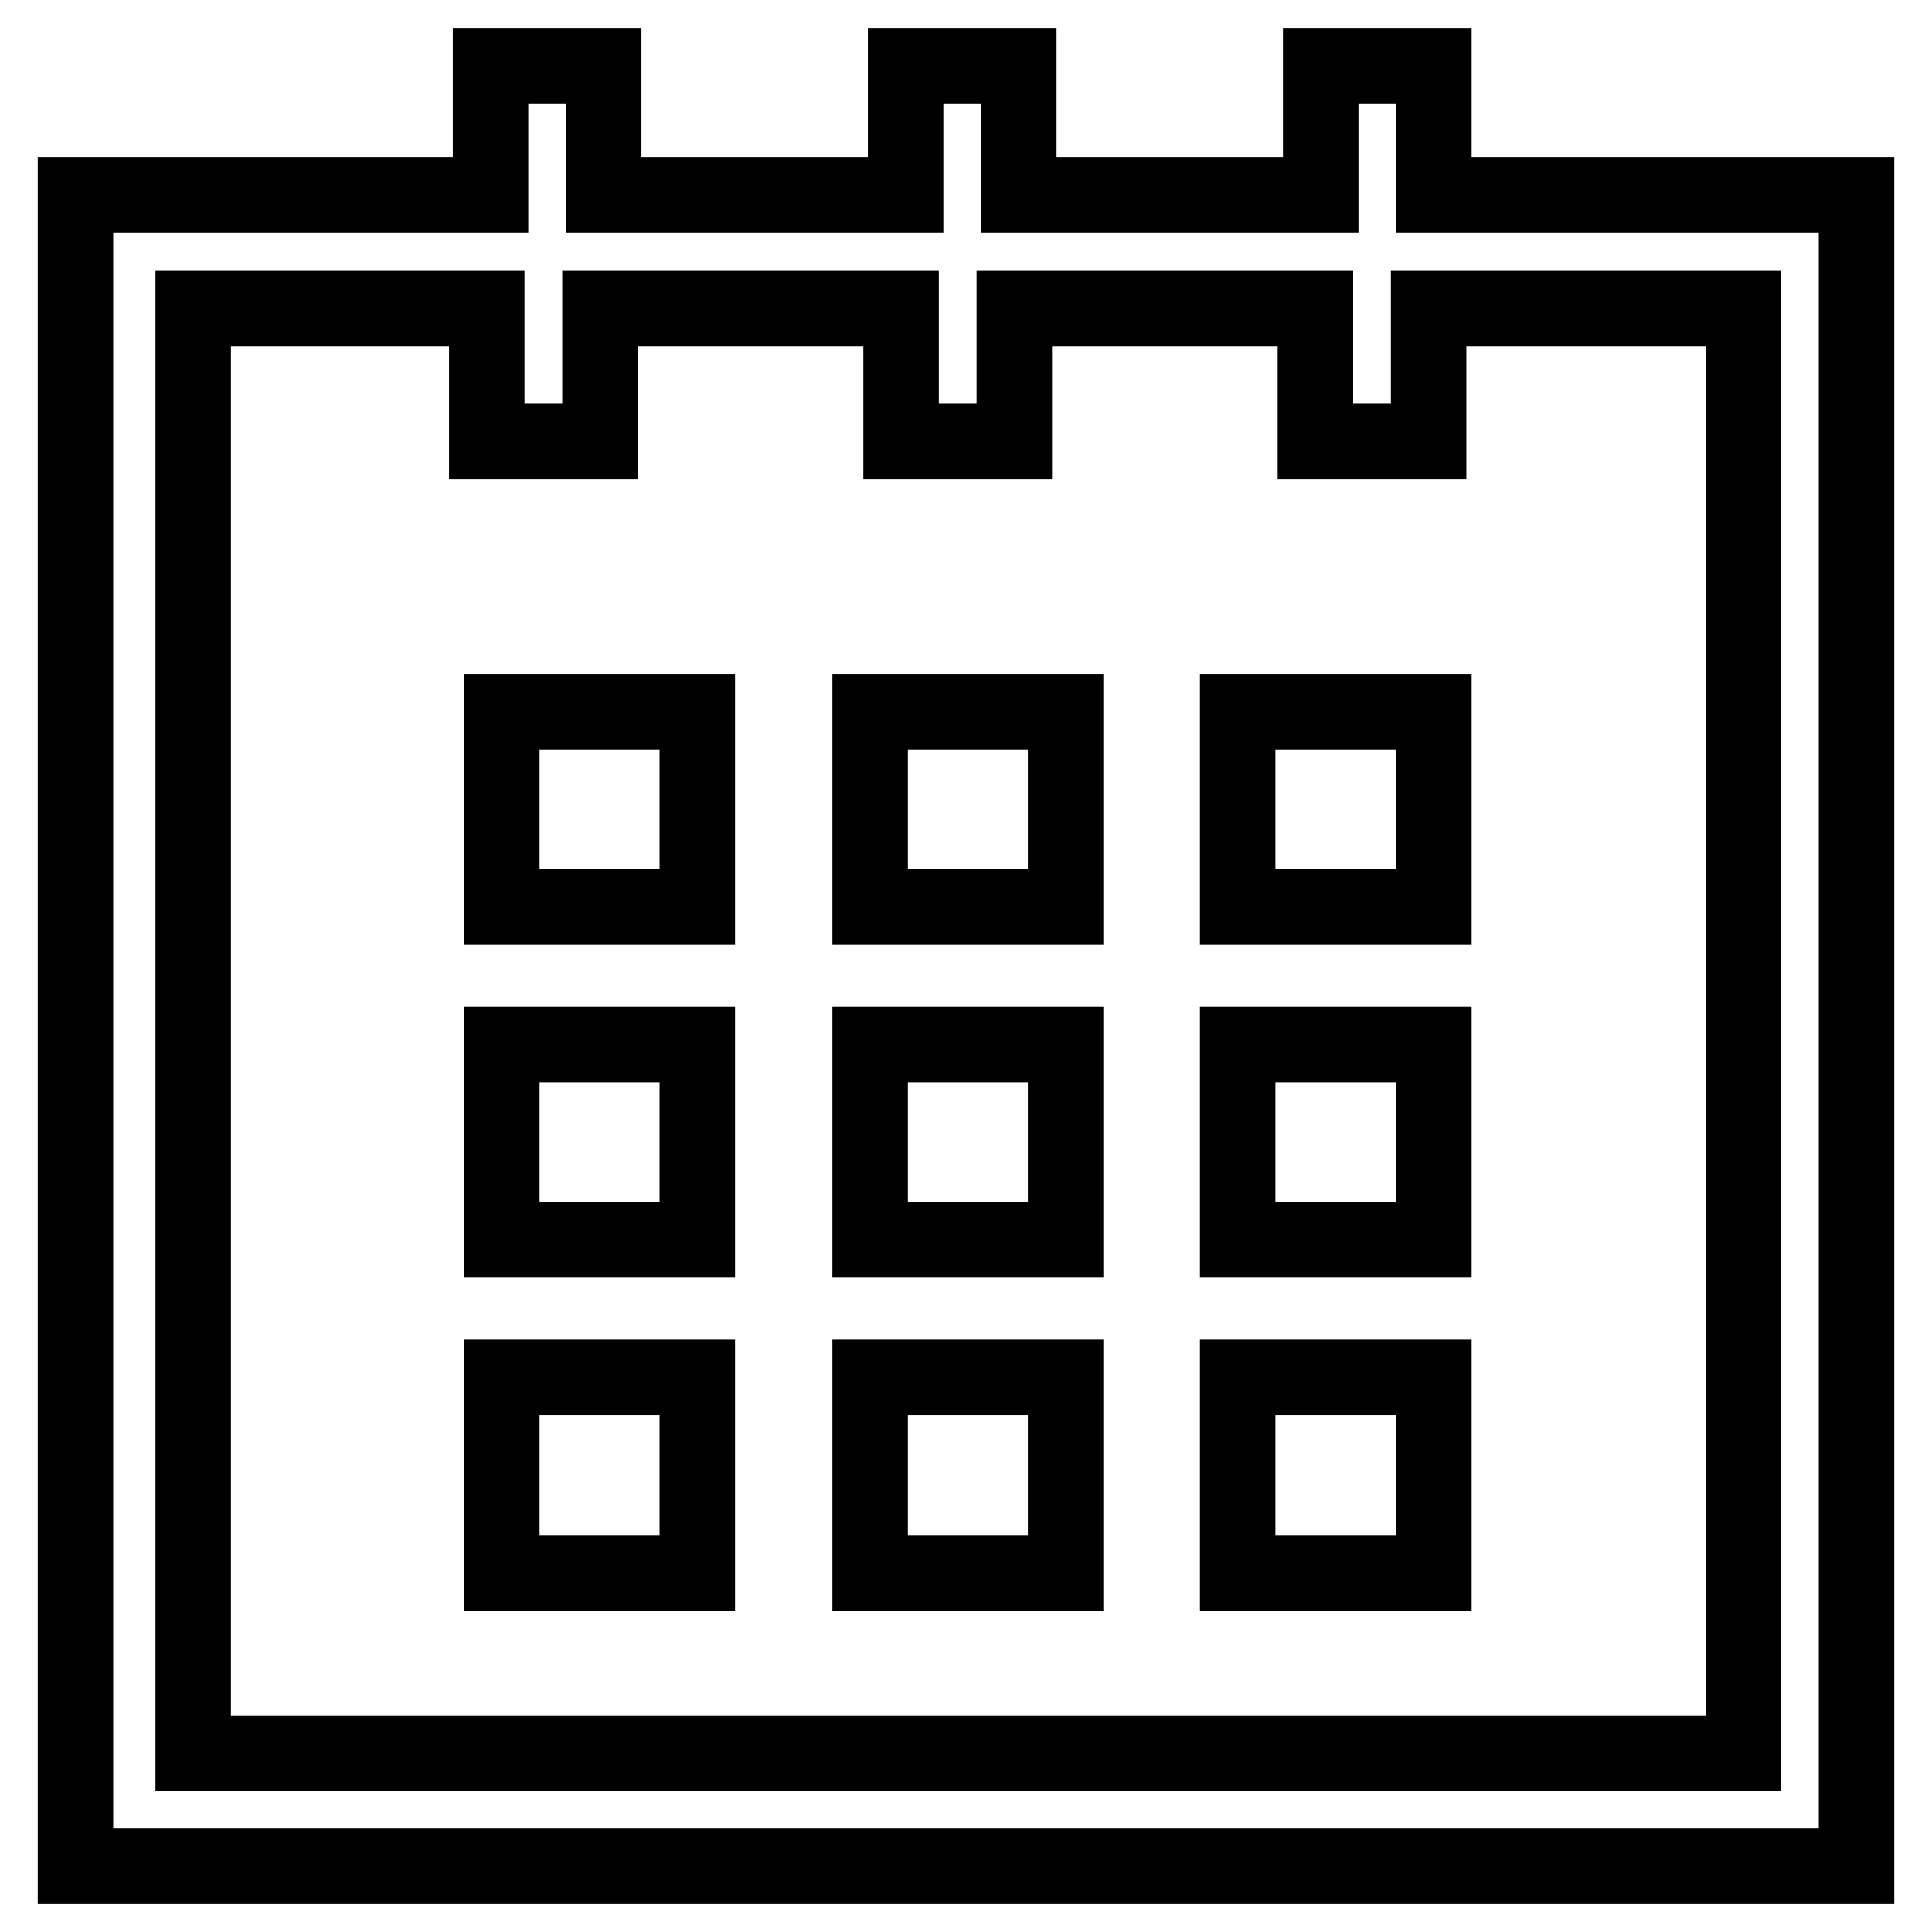 <?xml version="1.0" encoding="utf-8"?>
<!-- Svg Vector Icons : http://www.onlinewebfonts.com/icon -->
<!DOCTYPE svg PUBLIC "-//W3C//DTD SVG 1.1//EN" "http://www.w3.org/Graphics/SVG/1.1/DTD/svg11.dtd">
<svg version="1.1" xmlns="http://www.w3.org/2000/svg" xmlns:xlink="http://www.w3.org/1999/xlink" x="0px" y="0px" viewBox="0 0 256 256" enable-background="new 0 0 256 256" xml:space="preserve">
<g> <path stroke-width="10" fill-opacity="0" stroke="#000000"  d="M190,25.8V8.7h-15v17.1H135V8.7h-15v17.1H80V8.7H65v17.1H10v221.5h236V25.8H190z M231.5,232.3H25.6V40.9 h38.9v17.6h15V40.9h39.9v17.6h15V40.9h39.9v17.6h15V40.9H231v191.4H231.5z M66.5,94.3h25.9v25.9H66.5V94.3z M115.3,94.3h25.9v25.9 h-25.9V94.3z M164,94.3H190v25.9H164V94.3z M66.5,138.4h25.9v25.9H66.5V138.4z M115.3,138.4h25.9v25.9h-25.9V138.4z M164,138.4H190 v25.9H164V138.4z M66.5,182.5h25.9v25.9H66.5V182.5z M115.3,182.5h25.9v25.9h-25.9V182.5z M164,182.5H190v25.9H164V182.5z"/></g>
</svg>